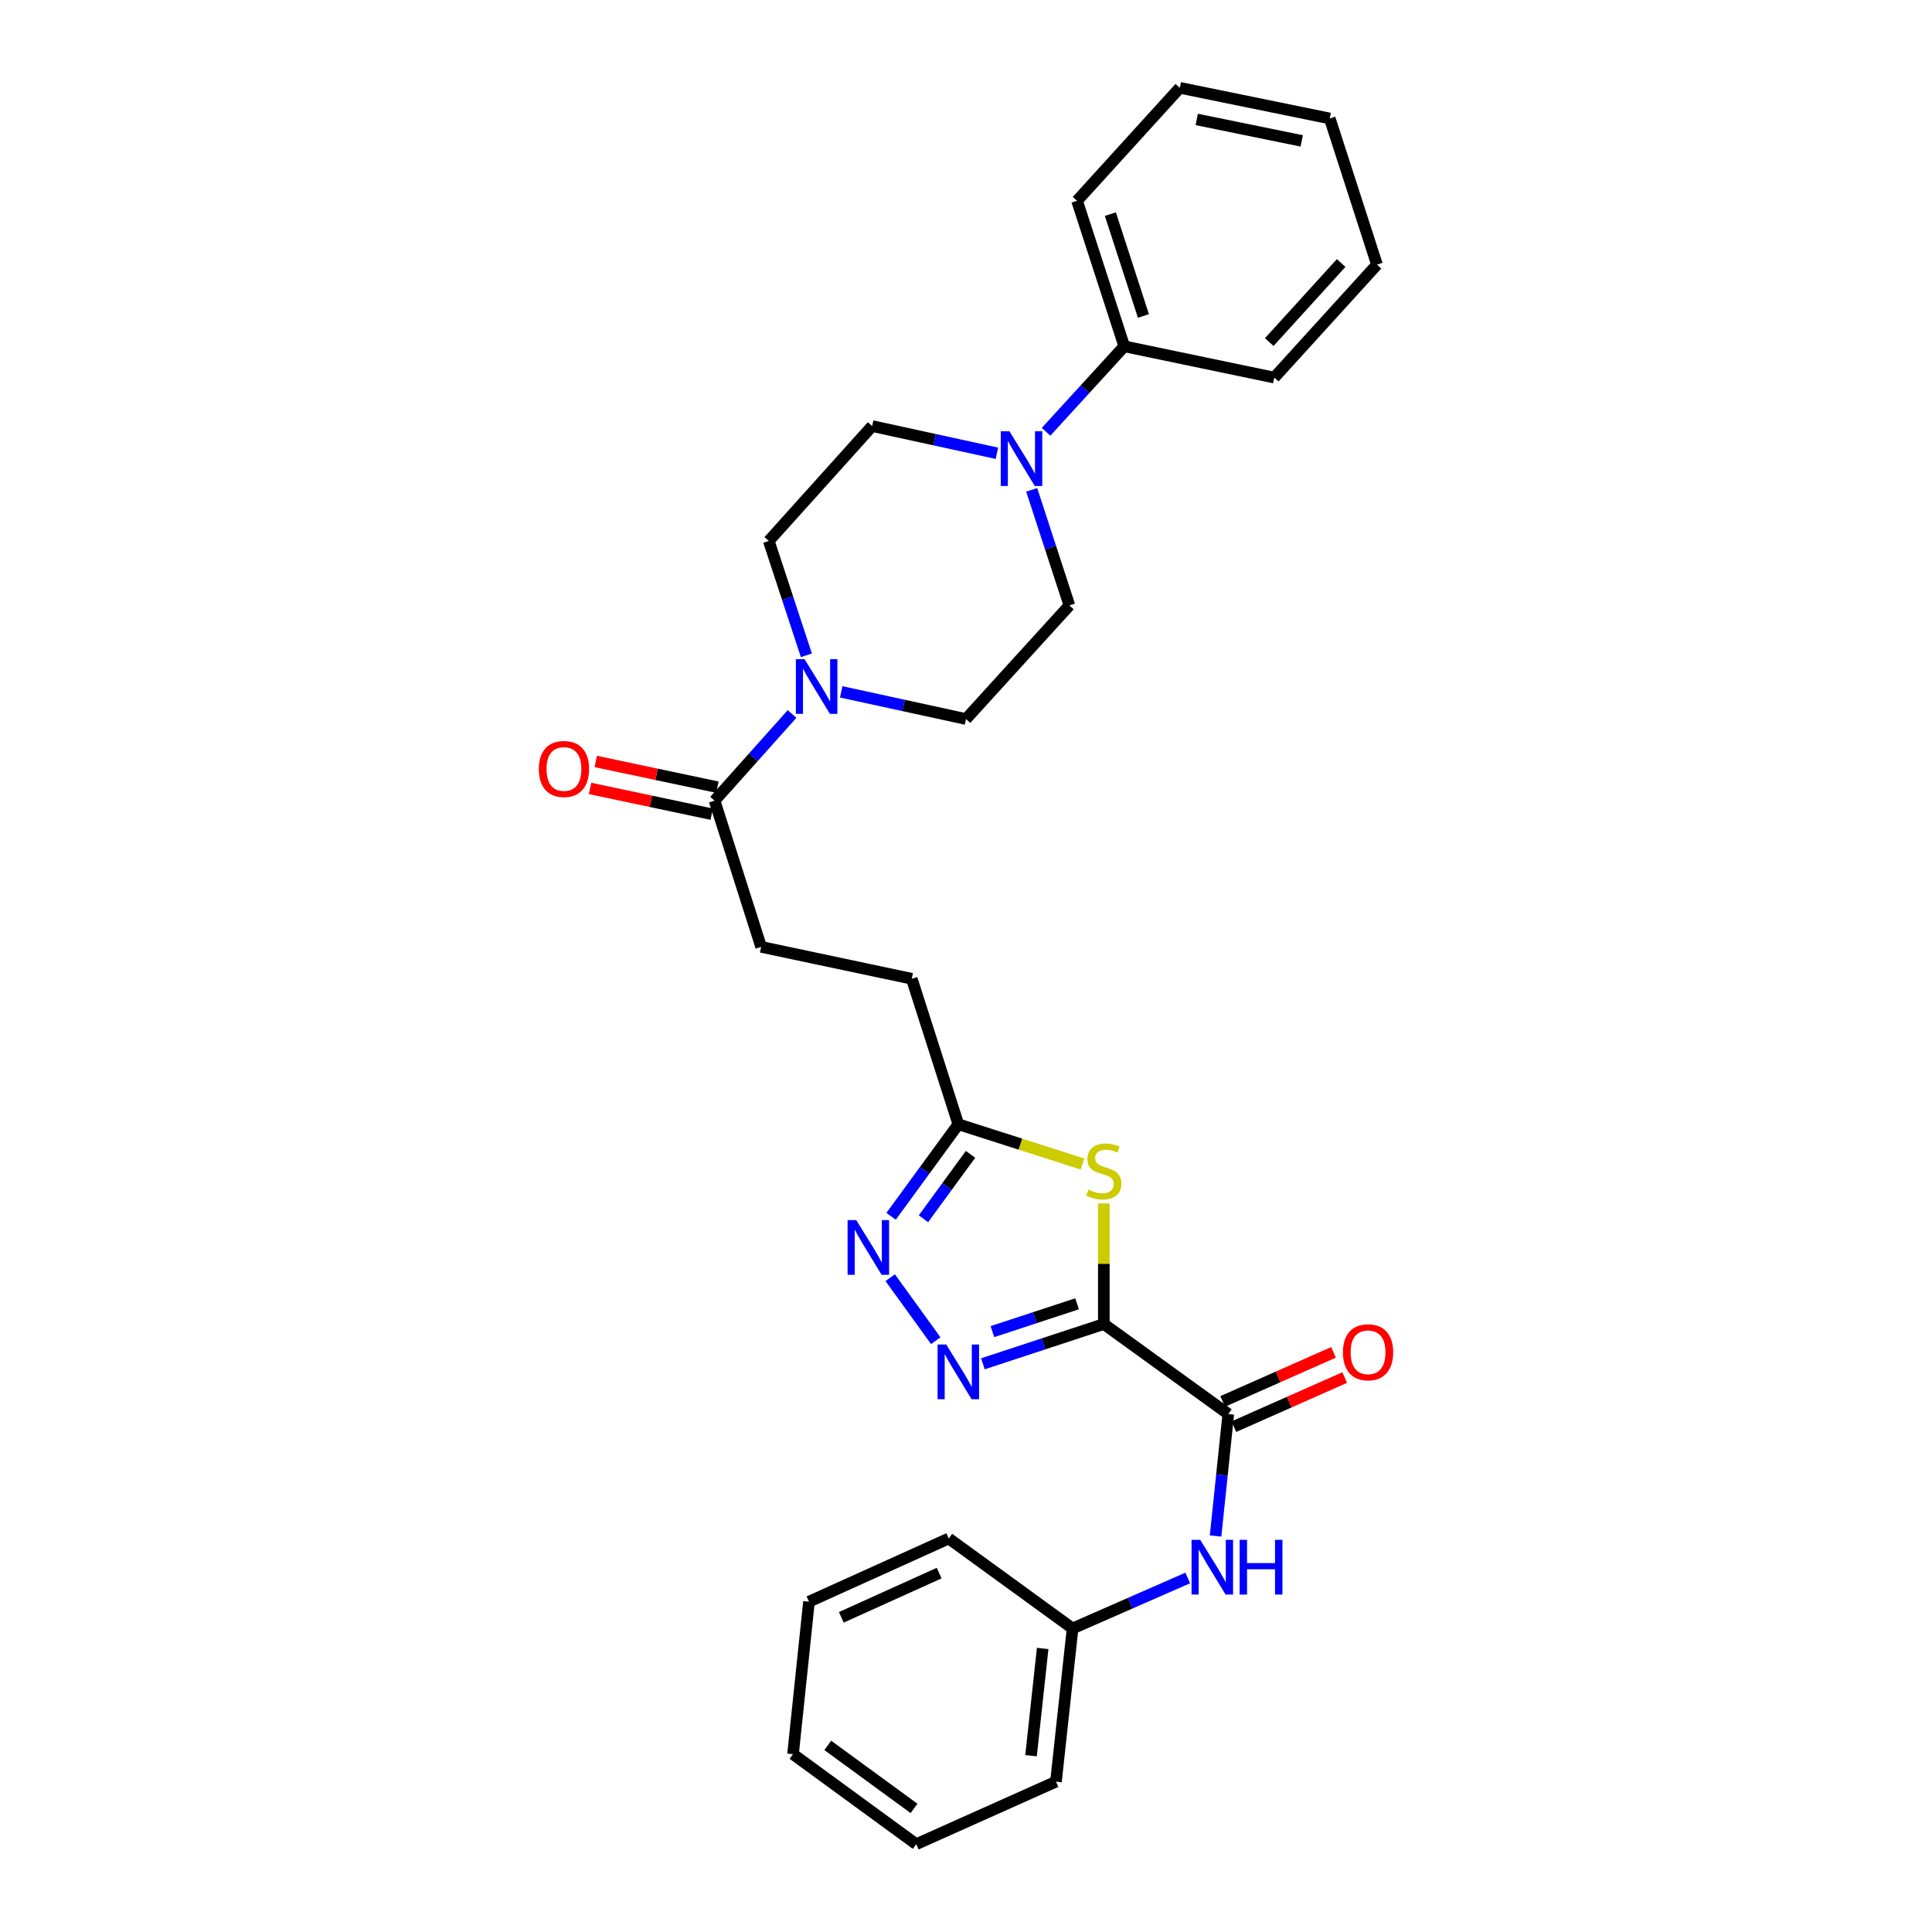 <?xml version='1.0' encoding='iso-8859-1'?>
<svg version='1.1' baseProfile='full'
              xmlns='http://www.w3.org/2000/svg'
                      xmlns:rdkit='http://www.rdkit.org/xml'
                      xmlns:xlink='http://www.w3.org/1999/xlink'
                  xml:space='preserve'
width='1000px' height='1000px' viewBox='0 0 1000 1000'>
<!-- END OF HEADER -->
<rect style='opacity:1.0;fill:#FFFFFF;stroke:none' width='1000' height='1000' x='0' y='0'> </rect>
<path class='bond-0' d='M 571.34,685.313 L 540.044,695.606' style='fill:none;fill-rule:evenodd;stroke:#000000;stroke-width:6px;stroke-linecap:butt;stroke-linejoin:miter;stroke-opacity:1' />
<path class='bond-0' d='M 540.044,695.606 L 508.748,705.9' style='fill:none;fill-rule:evenodd;stroke:#0000FF;stroke-width:6px;stroke-linecap:butt;stroke-linejoin:miter;stroke-opacity:1' />
<path class='bond-0' d='M 557.49,674.838 L 535.583,682.044' style='fill:none;fill-rule:evenodd;stroke:#000000;stroke-width:6px;stroke-linecap:butt;stroke-linejoin:miter;stroke-opacity:1' />
<path class='bond-0' d='M 535.583,682.044 L 513.676,689.249' style='fill:none;fill-rule:evenodd;stroke:#0000FF;stroke-width:6px;stroke-linecap:butt;stroke-linejoin:miter;stroke-opacity:1' />
<path class='bond-1' d='M 571.34,685.313 L 571.34,654.104' style='fill:none;fill-rule:evenodd;stroke:#000000;stroke-width:6px;stroke-linecap:butt;stroke-linejoin:miter;stroke-opacity:1' />
<path class='bond-1' d='M 571.34,654.104 L 571.34,622.896' style='fill:none;fill-rule:evenodd;stroke:#CCCC00;stroke-width:6px;stroke-linecap:butt;stroke-linejoin:miter;stroke-opacity:1' />
<path class='bond-2' d='M 571.34,685.313 L 635.762,731.905' style='fill:none;fill-rule:evenodd;stroke:#000000;stroke-width:6px;stroke-linecap:butt;stroke-linejoin:miter;stroke-opacity:1' />
<path class='bond-3' d='M 484.348,693.937 L 460.768,661.334' style='fill:none;fill-rule:evenodd;stroke:#0000FF;stroke-width:6px;stroke-linecap:butt;stroke-linejoin:miter;stroke-opacity:1' />
<path class='bond-5' d='M 560.283,602.494 L 528.154,592.207' style='fill:none;fill-rule:evenodd;stroke:#CCCC00;stroke-width:6px;stroke-linecap:butt;stroke-linejoin:miter;stroke-opacity:1' />
<path class='bond-5' d='M 528.154,592.207 L 496.026,581.921' style='fill:none;fill-rule:evenodd;stroke:#000000;stroke-width:6px;stroke-linecap:butt;stroke-linejoin:miter;stroke-opacity:1' />
<path class='bond-8' d='M 635.762,731.905 L 632.469,763.464' style='fill:none;fill-rule:evenodd;stroke:#000000;stroke-width:6px;stroke-linecap:butt;stroke-linejoin:miter;stroke-opacity:1' />
<path class='bond-8' d='M 632.469,763.464 L 629.175,795.024' style='fill:none;fill-rule:evenodd;stroke:#0000FF;stroke-width:6px;stroke-linecap:butt;stroke-linejoin:miter;stroke-opacity:1' />
<path class='bond-13' d='M 638.654,738.432 L 667.334,725.727' style='fill:none;fill-rule:evenodd;stroke:#000000;stroke-width:6px;stroke-linecap:butt;stroke-linejoin:miter;stroke-opacity:1' />
<path class='bond-13' d='M 667.334,725.727 L 696.015,713.022' style='fill:none;fill-rule:evenodd;stroke:#FF0000;stroke-width:6px;stroke-linecap:butt;stroke-linejoin:miter;stroke-opacity:1' />
<path class='bond-13' d='M 632.871,725.378 L 661.552,712.673' style='fill:none;fill-rule:evenodd;stroke:#000000;stroke-width:6px;stroke-linecap:butt;stroke-linejoin:miter;stroke-opacity:1' />
<path class='bond-13' d='M 661.552,712.673 L 690.232,699.968' style='fill:none;fill-rule:evenodd;stroke:#FF0000;stroke-width:6px;stroke-linecap:butt;stroke-linejoin:miter;stroke-opacity:1' />
<path class='bond-29' d='M 461.235,629.551 L 478.631,605.736' style='fill:none;fill-rule:evenodd;stroke:#0000FF;stroke-width:6px;stroke-linecap:butt;stroke-linejoin:miter;stroke-opacity:1' />
<path class='bond-29' d='M 478.631,605.736 L 496.026,581.921' style='fill:none;fill-rule:evenodd;stroke:#000000;stroke-width:6px;stroke-linecap:butt;stroke-linejoin:miter;stroke-opacity:1' />
<path class='bond-29' d='M 477.983,630.828 L 490.16,614.157' style='fill:none;fill-rule:evenodd;stroke:#0000FF;stroke-width:6px;stroke-linecap:butt;stroke-linejoin:miter;stroke-opacity:1' />
<path class='bond-29' d='M 490.16,614.157 L 502.337,597.487' style='fill:none;fill-rule:evenodd;stroke:#000000;stroke-width:6px;stroke-linecap:butt;stroke-linejoin:miter;stroke-opacity:1' />
<path class='bond-4' d='M 409.966,369.561 L 389.91,391.996' style='fill:none;fill-rule:evenodd;stroke:#0000FF;stroke-width:6px;stroke-linecap:butt;stroke-linejoin:miter;stroke-opacity:1' />
<path class='bond-4' d='M 389.91,391.996 L 369.853,414.431' style='fill:none;fill-rule:evenodd;stroke:#000000;stroke-width:6px;stroke-linecap:butt;stroke-linejoin:miter;stroke-opacity:1' />
<path class='bond-9' d='M 417.379,339.188 L 407.648,309.594' style='fill:none;fill-rule:evenodd;stroke:#0000FF;stroke-width:6px;stroke-linecap:butt;stroke-linejoin:miter;stroke-opacity:1' />
<path class='bond-9' d='M 407.648,309.594 L 397.916,280.001' style='fill:none;fill-rule:evenodd;stroke:#000000;stroke-width:6px;stroke-linecap:butt;stroke-linejoin:miter;stroke-opacity:1' />
<path class='bond-10' d='M 435.406,358.1 L 467.699,365.135' style='fill:none;fill-rule:evenodd;stroke:#0000FF;stroke-width:6px;stroke-linecap:butt;stroke-linejoin:miter;stroke-opacity:1' />
<path class='bond-10' d='M 467.699,365.135 L 499.992,372.17' style='fill:none;fill-rule:evenodd;stroke:#000000;stroke-width:6px;stroke-linecap:butt;stroke-linejoin:miter;stroke-opacity:1' />
<path class='bond-17' d='M 496.026,581.921 L 471.921,506.607' style='fill:none;fill-rule:evenodd;stroke:#000000;stroke-width:6px;stroke-linecap:butt;stroke-linejoin:miter;stroke-opacity:1' />
<path class='bond-6' d='M 534.001,253.541 L 543.759,283.452' style='fill:none;fill-rule:evenodd;stroke:#0000FF;stroke-width:6px;stroke-linecap:butt;stroke-linejoin:miter;stroke-opacity:1' />
<path class='bond-6' d='M 543.759,283.452 L 553.517,313.362' style='fill:none;fill-rule:evenodd;stroke:#000000;stroke-width:6px;stroke-linecap:butt;stroke-linejoin:miter;stroke-opacity:1' />
<path class='bond-14' d='M 541.439,223.49 L 561.676,201.37' style='fill:none;fill-rule:evenodd;stroke:#0000FF;stroke-width:6px;stroke-linecap:butt;stroke-linejoin:miter;stroke-opacity:1' />
<path class='bond-14' d='M 561.676,201.37 L 581.913,179.25' style='fill:none;fill-rule:evenodd;stroke:#000000;stroke-width:6px;stroke-linecap:butt;stroke-linejoin:miter;stroke-opacity:1' />
<path class='bond-31' d='M 516.011,234.611 L 483.718,227.573' style='fill:none;fill-rule:evenodd;stroke:#0000FF;stroke-width:6px;stroke-linecap:butt;stroke-linejoin:miter;stroke-opacity:1' />
<path class='bond-31' d='M 483.718,227.573 L 451.425,220.535' style='fill:none;fill-rule:evenodd;stroke:#000000;stroke-width:6px;stroke-linecap:butt;stroke-linejoin:miter;stroke-opacity:1' />
<path class='bond-7' d='M 369.853,414.431 L 393.966,490.101' style='fill:none;fill-rule:evenodd;stroke:#000000;stroke-width:6px;stroke-linecap:butt;stroke-linejoin:miter;stroke-opacity:1' />
<path class='bond-15' d='M 371.331,407.447 L 339.849,400.787' style='fill:none;fill-rule:evenodd;stroke:#000000;stroke-width:6px;stroke-linecap:butt;stroke-linejoin:miter;stroke-opacity:1' />
<path class='bond-15' d='M 339.849,400.787 L 308.368,394.127' style='fill:none;fill-rule:evenodd;stroke:#FF0000;stroke-width:6px;stroke-linecap:butt;stroke-linejoin:miter;stroke-opacity:1' />
<path class='bond-15' d='M 368.376,421.415 L 336.895,414.755' style='fill:none;fill-rule:evenodd;stroke:#000000;stroke-width:6px;stroke-linecap:butt;stroke-linejoin:miter;stroke-opacity:1' />
<path class='bond-15' d='M 336.895,414.755 L 305.413,408.096' style='fill:none;fill-rule:evenodd;stroke:#FF0000;stroke-width:6px;stroke-linecap:butt;stroke-linejoin:miter;stroke-opacity:1' />
<path class='bond-18' d='M 614.775,816.751 L 584.971,829.82' style='fill:none;fill-rule:evenodd;stroke:#0000FF;stroke-width:6px;stroke-linecap:butt;stroke-linejoin:miter;stroke-opacity:1' />
<path class='bond-18' d='M 584.971,829.82 L 555.166,842.888' style='fill:none;fill-rule:evenodd;stroke:#000000;stroke-width:6px;stroke-linecap:butt;stroke-linejoin:miter;stroke-opacity:1' />
<path class='bond-11' d='M 397.916,280.001 L 451.425,220.535' style='fill:none;fill-rule:evenodd;stroke:#000000;stroke-width:6px;stroke-linecap:butt;stroke-linejoin:miter;stroke-opacity:1' />
<path class='bond-12' d='M 499.992,372.17 L 553.517,313.362' style='fill:none;fill-rule:evenodd;stroke:#000000;stroke-width:6px;stroke-linecap:butt;stroke-linejoin:miter;stroke-opacity:1' />
<path class='bond-19' d='M 581.913,179.25 L 557.482,103.936' style='fill:none;fill-rule:evenodd;stroke:#000000;stroke-width:6px;stroke-linecap:butt;stroke-linejoin:miter;stroke-opacity:1' />
<path class='bond-19' d='M 591.829,163.547 L 574.728,110.828' style='fill:none;fill-rule:evenodd;stroke:#000000;stroke-width:6px;stroke-linecap:butt;stroke-linejoin:miter;stroke-opacity:1' />
<path class='bond-20' d='M 581.913,179.25 L 659.55,195.439' style='fill:none;fill-rule:evenodd;stroke:#000000;stroke-width:6px;stroke-linecap:butt;stroke-linejoin:miter;stroke-opacity:1' />
<path class='bond-16' d='M 393.966,490.101 L 471.921,506.607' style='fill:none;fill-rule:evenodd;stroke:#000000;stroke-width:6px;stroke-linecap:butt;stroke-linejoin:miter;stroke-opacity:1' />
<path class='bond-21' d='M 555.166,842.888 L 546.568,922.175' style='fill:none;fill-rule:evenodd;stroke:#000000;stroke-width:6px;stroke-linecap:butt;stroke-linejoin:miter;stroke-opacity:1' />
<path class='bond-21' d='M 539.682,853.242 L 533.664,908.743' style='fill:none;fill-rule:evenodd;stroke:#000000;stroke-width:6px;stroke-linecap:butt;stroke-linejoin:miter;stroke-opacity:1' />
<path class='bond-22' d='M 555.166,842.888 L 491.069,796.32' style='fill:none;fill-rule:evenodd;stroke:#000000;stroke-width:6px;stroke-linecap:butt;stroke-linejoin:miter;stroke-opacity:1' />
<path class='bond-23' d='M 557.482,103.936 L 610.65,45.455' style='fill:none;fill-rule:evenodd;stroke:#000000;stroke-width:6px;stroke-linecap:butt;stroke-linejoin:miter;stroke-opacity:1' />
<path class='bond-24' d='M 659.55,195.439 L 712.718,136.973' style='fill:none;fill-rule:evenodd;stroke:#000000;stroke-width:6px;stroke-linecap:butt;stroke-linejoin:miter;stroke-opacity:1' />
<path class='bond-24' d='M 656.962,177.063 L 694.18,136.137' style='fill:none;fill-rule:evenodd;stroke:#000000;stroke-width:6px;stroke-linecap:butt;stroke-linejoin:miter;stroke-opacity:1' />
<path class='bond-26' d='M 546.568,922.175 L 474.237,954.545' style='fill:none;fill-rule:evenodd;stroke:#000000;stroke-width:6px;stroke-linecap:butt;stroke-linejoin:miter;stroke-opacity:1' />
<path class='bond-25' d='M 491.069,796.32 L 418.73,829.023' style='fill:none;fill-rule:evenodd;stroke:#000000;stroke-width:6px;stroke-linecap:butt;stroke-linejoin:miter;stroke-opacity:1' />
<path class='bond-25' d='M 486.099,814.235 L 435.462,837.127' style='fill:none;fill-rule:evenodd;stroke:#000000;stroke-width:6px;stroke-linecap:butt;stroke-linejoin:miter;stroke-opacity:1' />
<path class='bond-32' d='M 610.65,45.455 L 688.272,61.318' style='fill:none;fill-rule:evenodd;stroke:#000000;stroke-width:6px;stroke-linecap:butt;stroke-linejoin:miter;stroke-opacity:1' />
<path class='bond-32' d='M 619.434,61.822 L 673.77,72.927' style='fill:none;fill-rule:evenodd;stroke:#000000;stroke-width:6px;stroke-linecap:butt;stroke-linejoin:miter;stroke-opacity:1' />
<path class='bond-28' d='M 712.718,136.973 L 688.272,61.318' style='fill:none;fill-rule:evenodd;stroke:#000000;stroke-width:6px;stroke-linecap:butt;stroke-linejoin:miter;stroke-opacity:1' />
<path class='bond-27' d='M 418.73,829.023 L 410.465,907.953' style='fill:none;fill-rule:evenodd;stroke:#000000;stroke-width:6px;stroke-linecap:butt;stroke-linejoin:miter;stroke-opacity:1' />
<path class='bond-30' d='M 474.237,954.545 L 410.465,907.953' style='fill:none;fill-rule:evenodd;stroke:#000000;stroke-width:6px;stroke-linecap:butt;stroke-linejoin:miter;stroke-opacity:1' />
<path class='bond-30' d='M 473.094,936.028 L 428.453,903.414' style='fill:none;fill-rule:evenodd;stroke:#000000;stroke-width:6px;stroke-linecap:butt;stroke-linejoin:miter;stroke-opacity:1' />
<path  class='atom-1' d='M 489.766 695.924
L 499.046 710.924
Q 499.966 712.404, 501.446 715.084
Q 502.926 717.764, 503.006 717.924
L 503.006 695.924
L 506.766 695.924
L 506.766 724.244
L 502.886 724.244
L 492.926 707.844
Q 491.766 705.924, 490.526 703.724
Q 489.326 701.524, 488.966 700.844
L 488.966 724.244
L 485.286 724.244
L 485.286 695.924
L 489.766 695.924
' fill='#0000FF'/>
<path  class='atom-2' d='M 563.34 615.754
Q 563.66 615.874, 564.98 616.434
Q 566.3 616.994, 567.74 617.354
Q 569.22 617.674, 570.66 617.674
Q 573.34 617.674, 574.9 616.394
Q 576.46 615.074, 576.46 612.794
Q 576.46 611.234, 575.66 610.274
Q 574.9 609.314, 573.7 608.794
Q 572.5 608.274, 570.5 607.674
Q 567.98 606.914, 566.46 606.194
Q 564.98 605.474, 563.9 603.954
Q 562.86 602.434, 562.86 599.874
Q 562.86 596.314, 565.26 594.114
Q 567.7 591.914, 572.5 591.914
Q 575.78 591.914, 579.5 593.474
L 578.58 596.554
Q 575.18 595.154, 572.62 595.154
Q 569.86 595.154, 568.34 596.314
Q 566.82 597.434, 566.86 599.394
Q 566.86 600.914, 567.62 601.834
Q 568.42 602.754, 569.54 603.274
Q 570.7 603.794, 572.62 604.394
Q 575.18 605.194, 576.7 605.994
Q 578.22 606.794, 579.3 608.434
Q 580.42 610.034, 580.42 612.794
Q 580.42 616.714, 577.78 618.834
Q 575.18 620.914, 570.82 620.914
Q 568.3 620.914, 566.38 620.354
Q 564.5 619.834, 562.26 618.914
L 563.34 615.754
' fill='#CCCC00'/>
<path  class='atom-4' d='M 443.19 631.525
L 452.47 646.525
Q 453.39 648.005, 454.87 650.685
Q 456.35 653.365, 456.43 653.525
L 456.43 631.525
L 460.19 631.525
L 460.19 659.845
L 456.31 659.845
L 446.35 643.445
Q 445.19 641.525, 443.95 639.325
Q 442.75 637.125, 442.39 636.445
L 442.39 659.845
L 438.71 659.845
L 438.71 631.525
L 443.19 631.525
' fill='#0000FF'/>
<path  class='atom-5' d='M 416.428 341.17
L 425.708 356.17
Q 426.628 357.65, 428.108 360.33
Q 429.588 363.01, 429.668 363.17
L 429.668 341.17
L 433.428 341.17
L 433.428 369.49
L 429.548 369.49
L 419.588 353.09
Q 418.428 351.17, 417.188 348.97
Q 415.988 346.77, 415.628 346.09
L 415.628 369.49
L 411.948 369.49
L 411.948 341.17
L 416.428 341.17
' fill='#0000FF'/>
<path  class='atom-7' d='M 522.469 223.223
L 531.749 238.223
Q 532.669 239.703, 534.149 242.383
Q 535.629 245.063, 535.709 245.223
L 535.709 223.223
L 539.469 223.223
L 539.469 251.543
L 535.589 251.543
L 525.629 235.143
Q 524.469 233.223, 523.229 231.023
Q 522.029 228.823, 521.669 228.143
L 521.669 251.543
L 517.989 251.543
L 517.989 223.223
L 522.469 223.223
' fill='#0000FF'/>
<path  class='atom-9' d='M 621.229 797.016
L 630.509 812.016
Q 631.429 813.496, 632.909 816.176
Q 634.389 818.856, 634.469 819.016
L 634.469 797.016
L 638.229 797.016
L 638.229 825.336
L 634.349 825.336
L 624.389 808.936
Q 623.229 807.016, 621.989 804.816
Q 620.789 802.616, 620.429 801.936
L 620.429 825.336
L 616.749 825.336
L 616.749 797.016
L 621.229 797.016
' fill='#0000FF'/>
<path  class='atom-9' d='M 641.629 797.016
L 645.469 797.016
L 645.469 809.056
L 659.949 809.056
L 659.949 797.016
L 663.789 797.016
L 663.789 825.336
L 659.949 825.336
L 659.949 812.256
L 645.469 812.256
L 645.469 825.336
L 641.629 825.336
L 641.629 797.016
' fill='#0000FF'/>
<path  class='atom-14' d='M 695.101 699.94
Q 695.101 693.14, 698.461 689.34
Q 701.821 685.54, 708.101 685.54
Q 714.381 685.54, 717.741 689.34
Q 721.101 693.14, 721.101 699.94
Q 721.101 706.82, 717.701 710.74
Q 714.301 714.62, 708.101 714.62
Q 701.861 714.62, 698.461 710.74
Q 695.101 706.86, 695.101 699.94
M 708.101 711.42
Q 712.421 711.42, 714.741 708.54
Q 717.101 705.62, 717.101 699.94
Q 717.101 694.38, 714.741 691.58
Q 712.421 688.74, 708.101 688.74
Q 703.781 688.74, 701.421 691.54
Q 699.101 694.34, 699.101 699.94
Q 699.101 705.66, 701.421 708.54
Q 703.781 711.42, 708.101 711.42
' fill='#FF0000'/>
<path  class='atom-16' d='M 278.899 398.02
Q 278.899 391.22, 282.259 387.42
Q 285.619 383.62, 291.899 383.62
Q 298.179 383.62, 301.539 387.42
Q 304.899 391.22, 304.899 398.02
Q 304.899 404.9, 301.499 408.82
Q 298.099 412.7, 291.899 412.7
Q 285.659 412.7, 282.259 408.82
Q 278.899 404.94, 278.899 398.02
M 291.899 409.5
Q 296.219 409.5, 298.539 406.62
Q 300.899 403.7, 300.899 398.02
Q 300.899 392.46, 298.539 389.66
Q 296.219 386.82, 291.899 386.82
Q 287.579 386.82, 285.219 389.62
Q 282.899 392.42, 282.899 398.02
Q 282.899 403.74, 285.219 406.62
Q 287.579 409.5, 291.899 409.5
' fill='#FF0000'/>
</svg>
